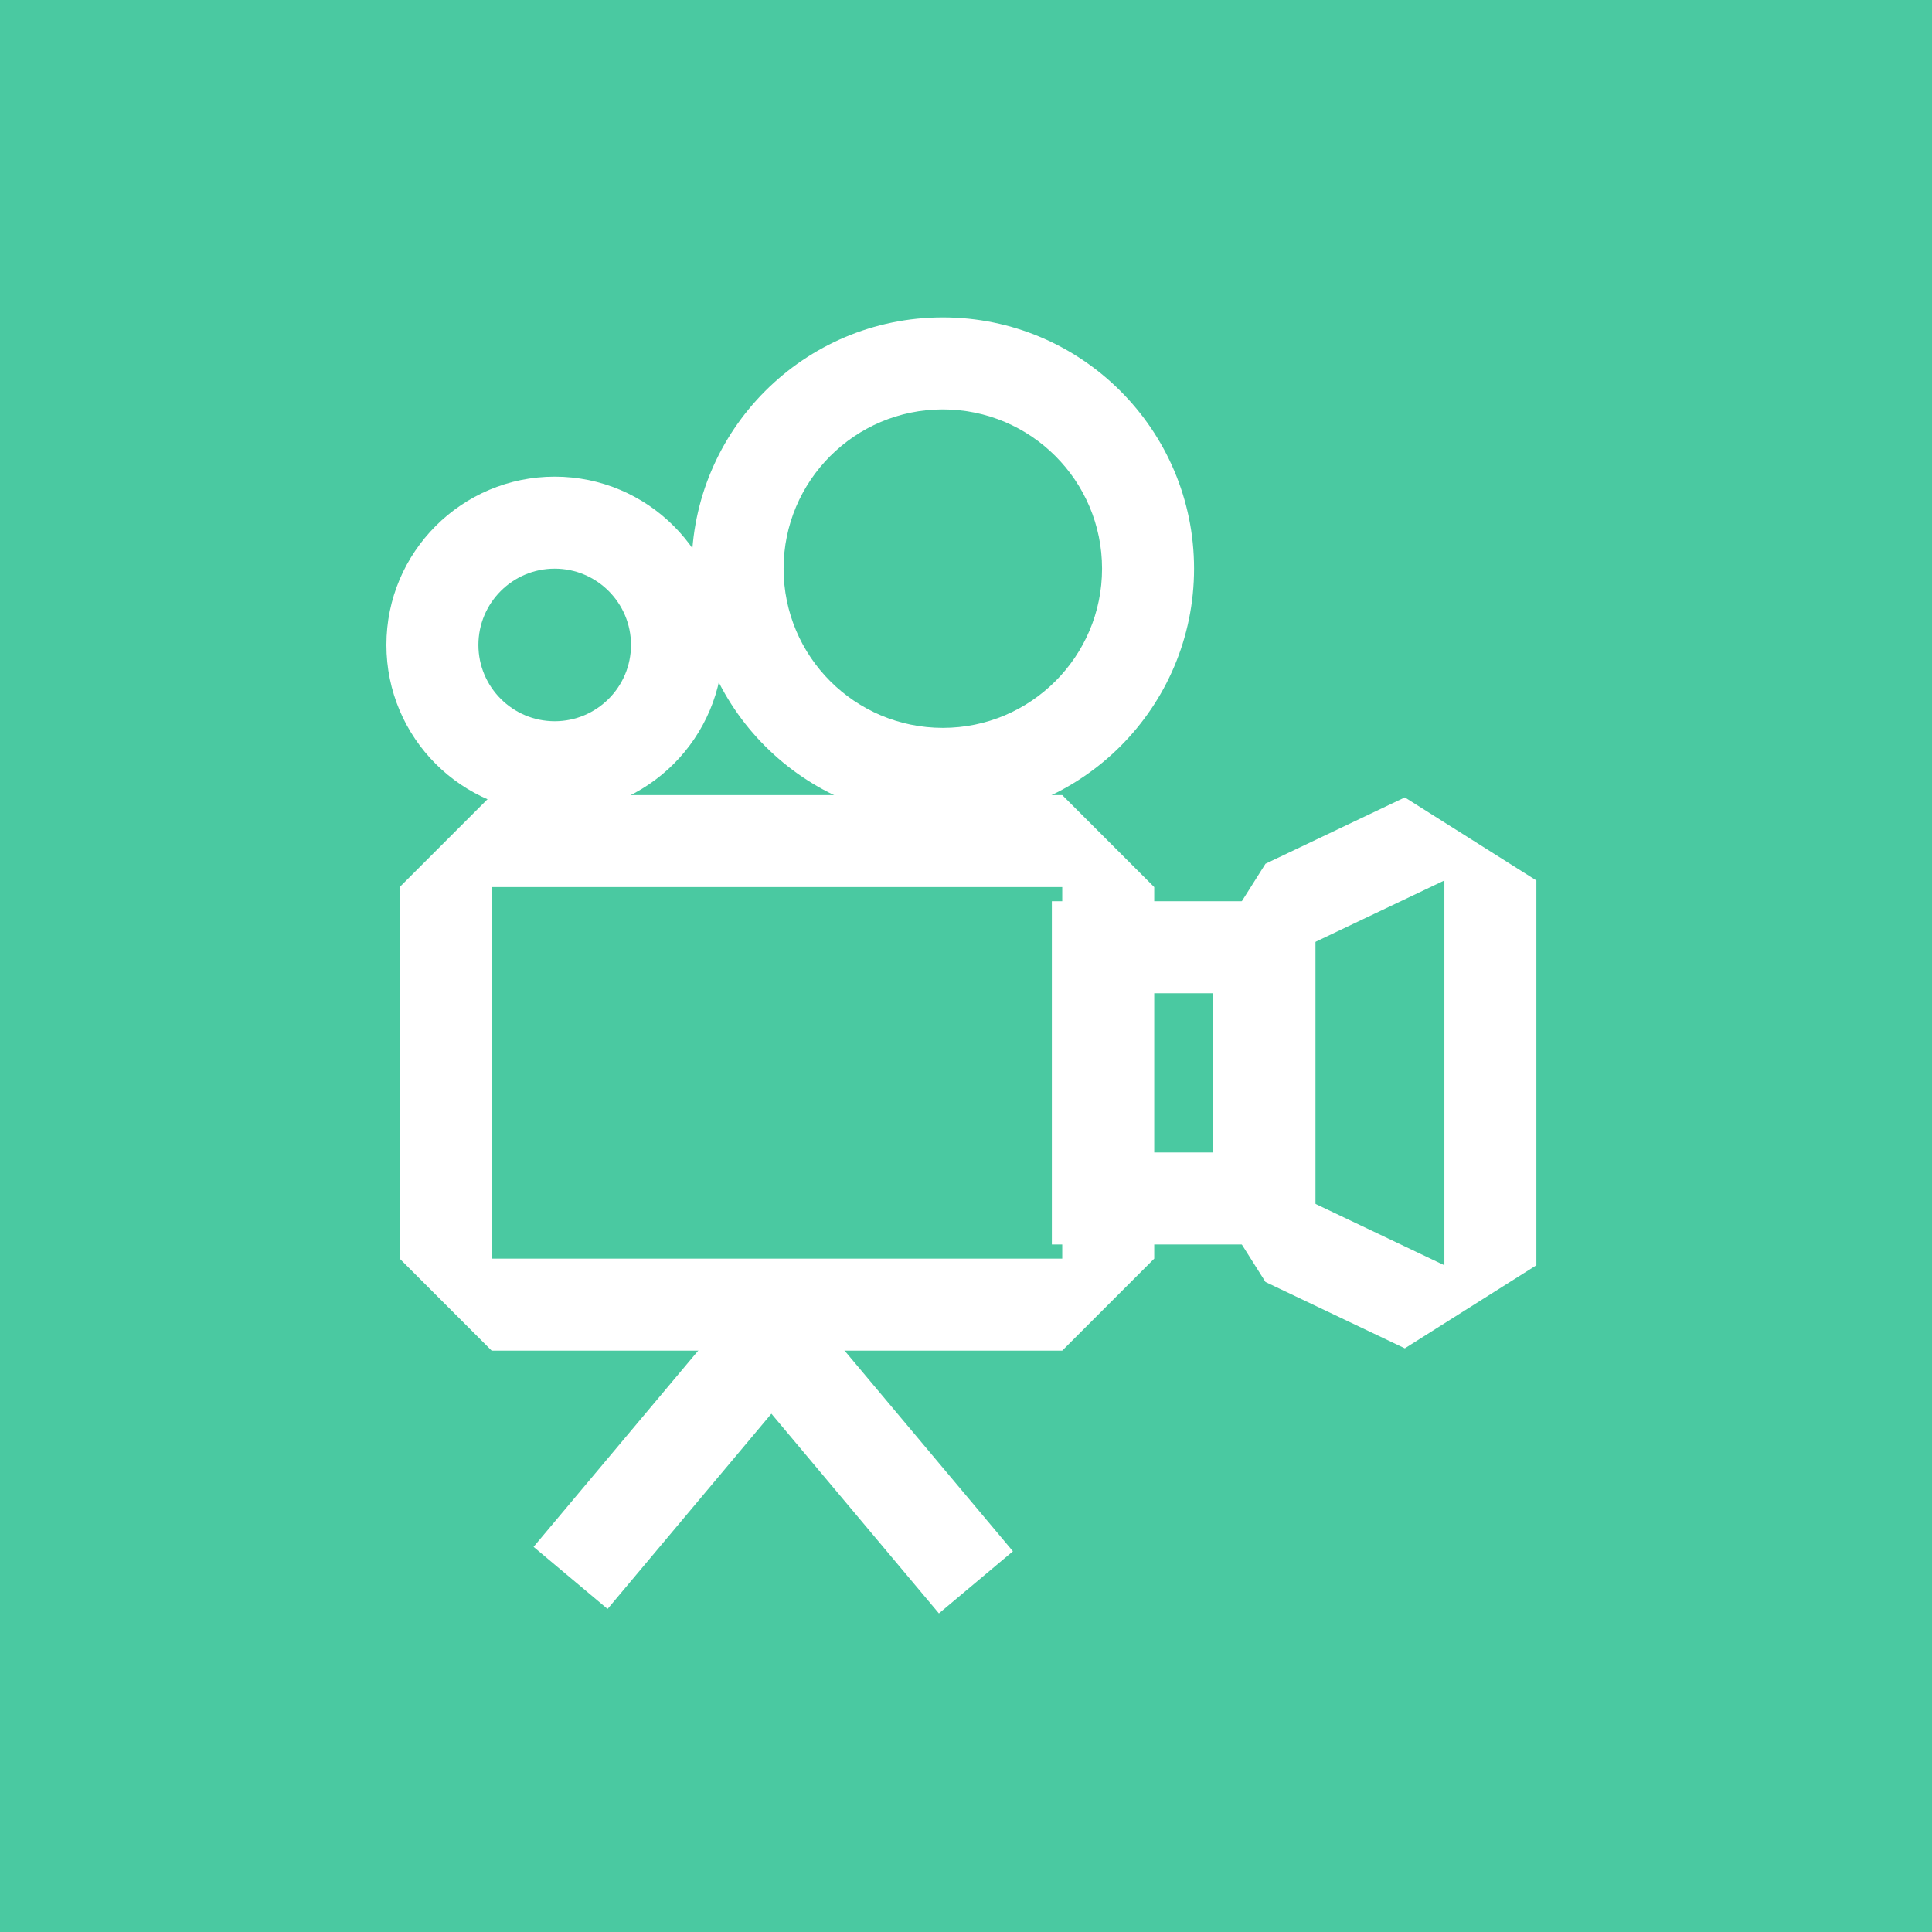 <svg width="140" height="140" viewBox="0 0 140 140" fill="none" xmlns="http://www.w3.org/2000/svg">
<rect x="0" y="0" width="140" height="140" fill="#333333" stroke="none"/>
<g clip-path="url(#clip0_40_12)">
<rect width="140" height="140" fill="#4AC9A1"/>
<path d="M57.331 93.261L51.969 97.761L68.038 116.912L73.401 112.412L57.331 93.261Z" fill="white"/>
<path d="M60.096 97.439L54.734 92.94L38.664 112.091L44.027 116.59L60.096 97.439Z" fill="white"/>
<path fill-rule="evenodd" clip-rule="evenodd" d="M83.64 64.282V91.205L76.974 97.872H35.627L28.961 91.205V64.282L35.627 57.616H76.974L83.64 64.282ZM76.974 64.282H35.627V91.205H76.974V64.282Z" fill="white"/>
<path fill-rule="evenodd" clip-rule="evenodd" d="M95.324 90.18H76.221V65.308H95.324V90.18ZM88.657 71.975H82.888V83.513H88.657V71.975Z" fill="white"/>
<path fill-rule="evenodd" clip-rule="evenodd" d="M111.332 63.802V91.686L101.799 97.706L91.703 92.898L87.903 86.879V68.609L91.703 62.59L101.799 57.783L111.332 63.802ZM104.666 63.802L94.57 68.609V86.879L104.666 91.686V63.802Z" fill="white"/>
<path fill-rule="evenodd" clip-rule="evenodd" d="M68.32 23C78.366 23 86.526 31.157 86.526 41.205C86.526 51.253 78.366 59.411 68.32 59.411C58.272 59.411 50.115 51.253 50.115 41.205C50.115 31.157 58.272 23 68.32 23ZM68.32 29.667C61.952 29.667 56.782 34.837 56.782 41.205C56.782 47.574 61.952 52.744 68.32 52.744C74.688 52.744 79.859 47.574 79.859 41.205C79.859 34.837 74.688 29.667 68.32 29.667Z" fill="white"/>
<path fill-rule="evenodd" clip-rule="evenodd" d="M40.196 34.539C46.926 34.539 52.392 40.004 52.392 46.734C52.392 53.465 46.926 58.93 40.196 58.93C33.465 58.93 28 53.465 28 46.734C28 40.004 33.465 34.539 40.196 34.539ZM40.196 41.206C37.144 41.206 34.667 43.683 34.667 46.734C34.667 49.786 37.144 52.263 40.196 52.263C43.247 52.263 45.724 49.786 45.724 46.734C45.724 43.683 43.247 41.206 40.196 41.206Z" fill="white"/>
</g>
<defs>
<clipPath id="clip0_40_12">
<rect width="140" height="140" fill="white"/>
</clipPath>
</defs>
</svg>
